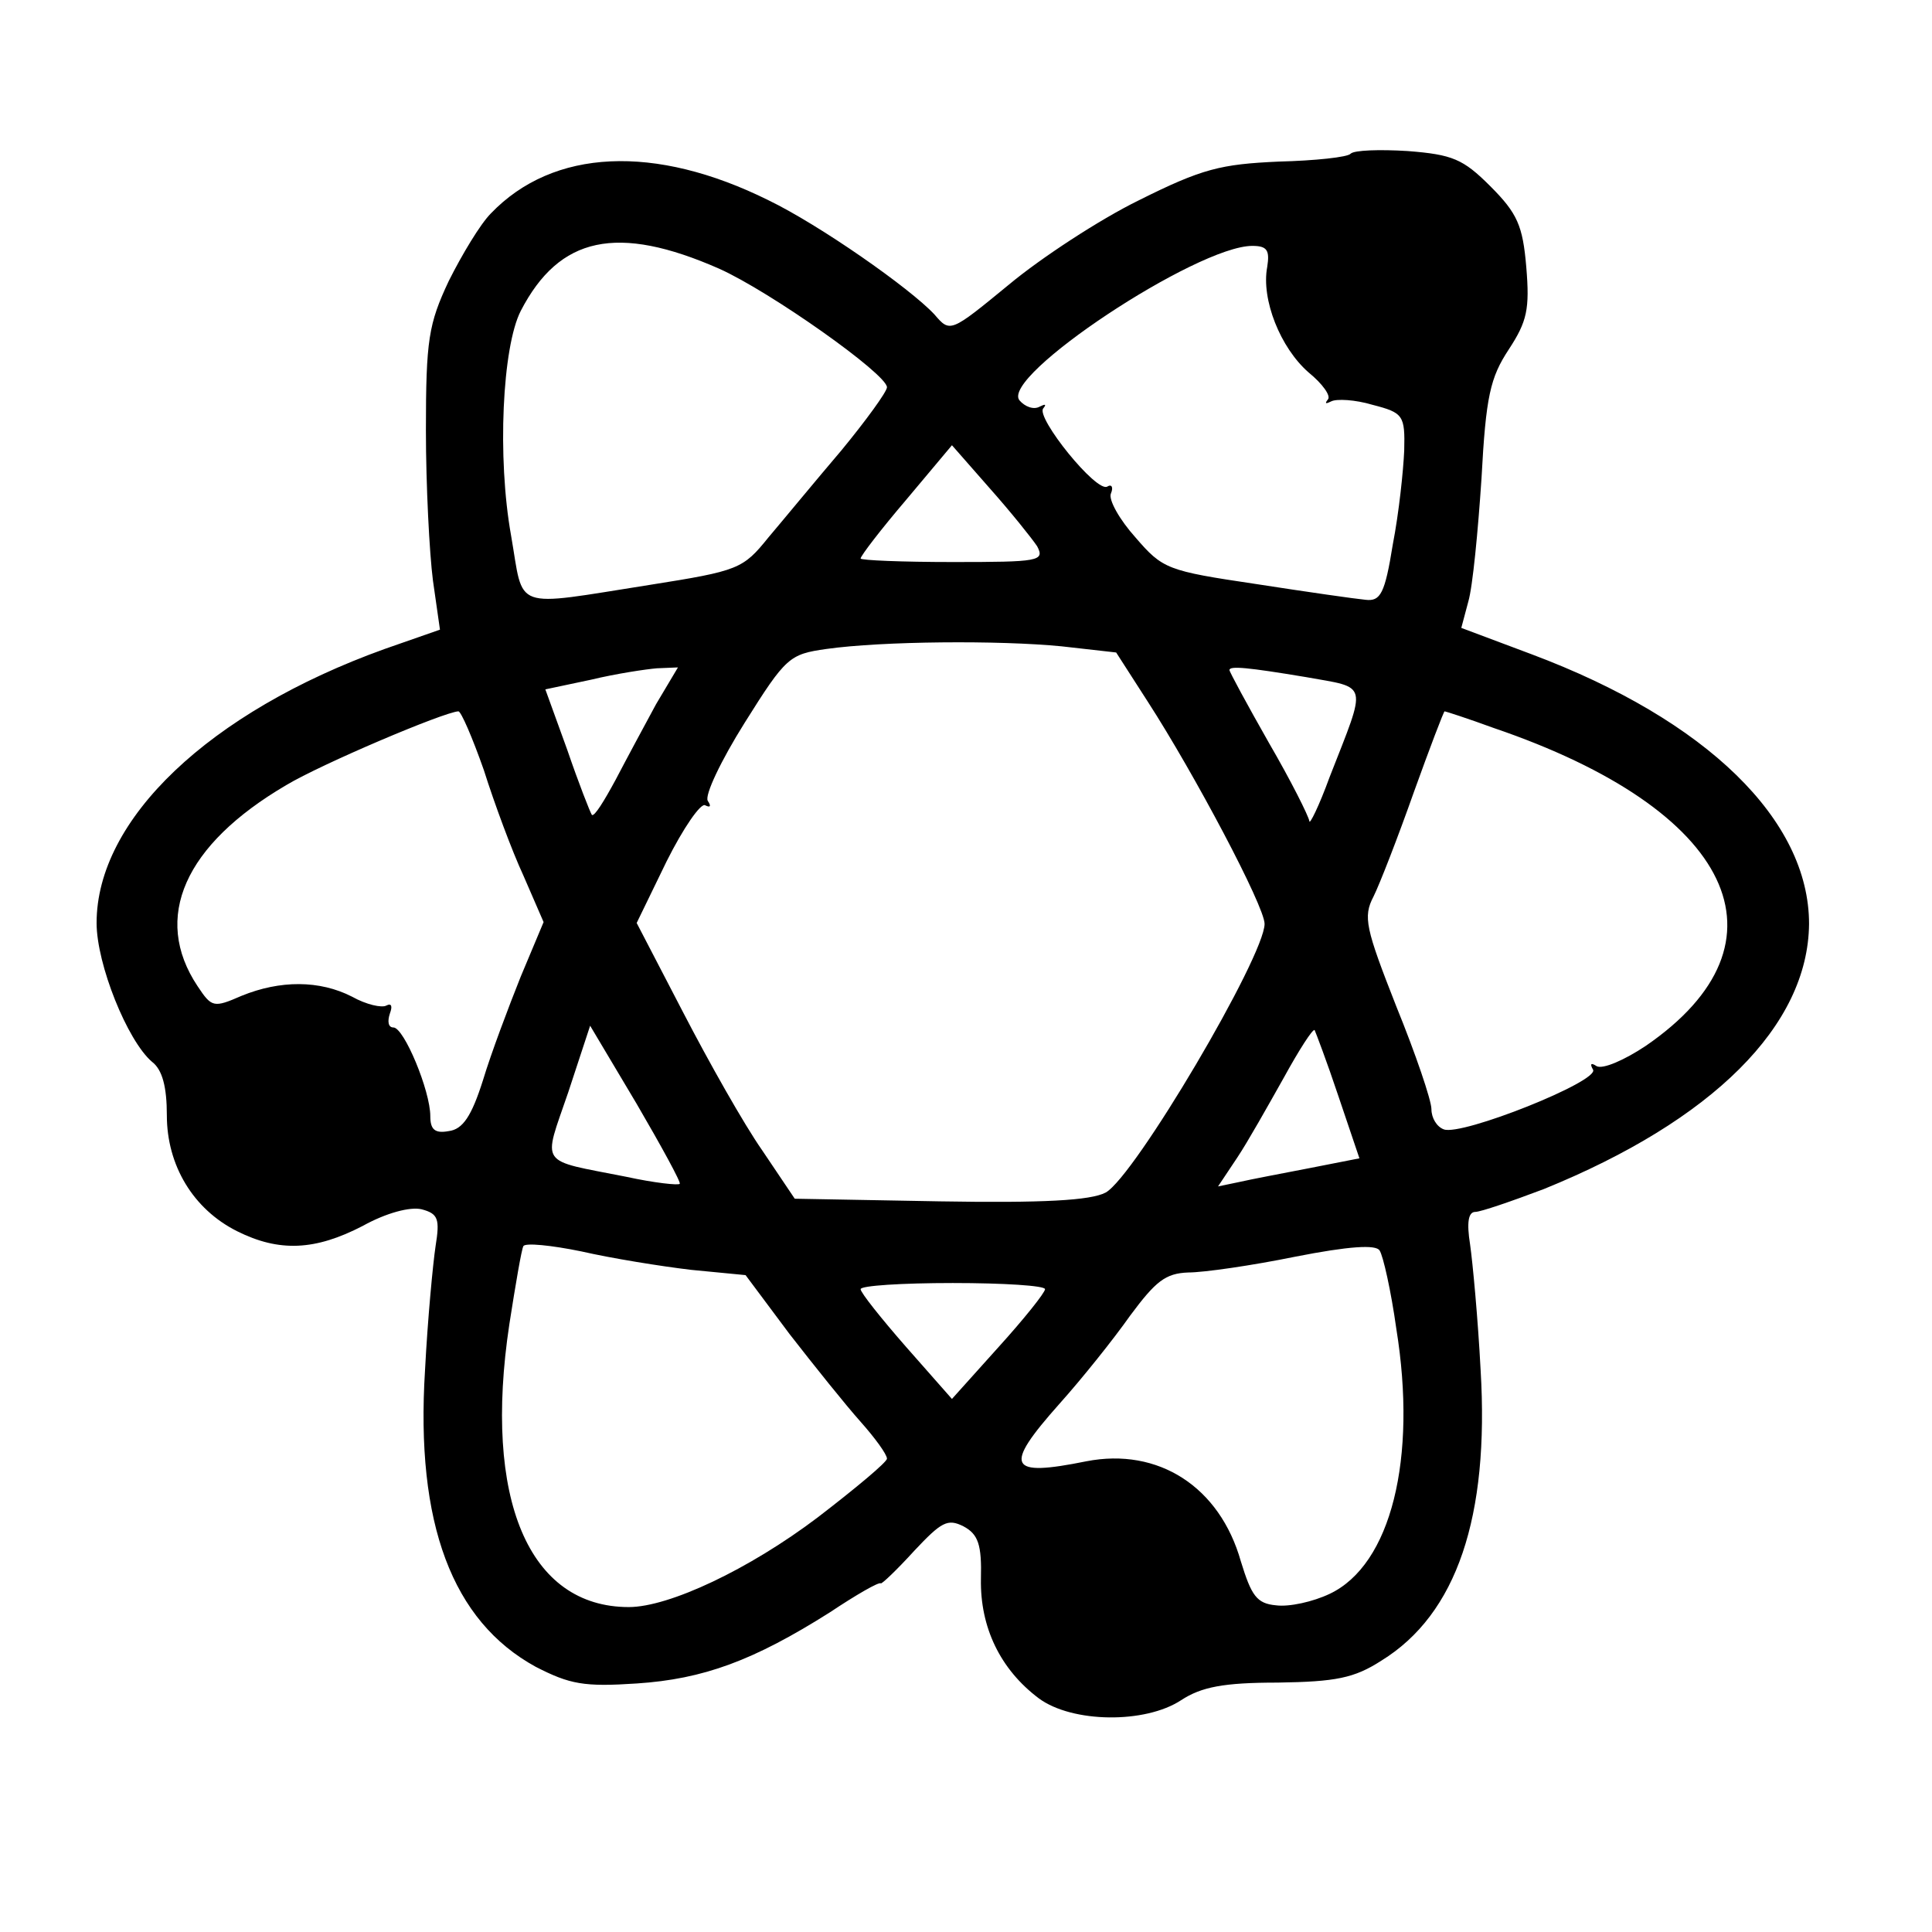 <?xml version="1.0" standalone="no"?>
<!DOCTYPE svg PUBLIC "-//W3C//DTD SVG 20010904//EN"
 "http://www.w3.org/TR/2001/REC-SVG-20010904/DTD/svg10.dtd">
<svg version="1.0" xmlns="http://www.w3.org/2000/svg"
 width="220pt" height="220pt" viewBox="0 0 220 220"
 preserveAspectRatio="xMidYMid meet">
<g transform="translate(0,220) scale(0.1,-0.1)"
fill="#000000" stroke="none">
<path d="M1538 2025 c-3 -4 -41 -8 -82 -9 -66 -3 -87 -8 -159 -44 -45 -22
-112 -66 -148 -96 -67 -55 -67 -55 -85 -34 -28 30 -131 102 -189 130 -129 64
-245 59 -316 -15 -12 -12 -33 -47 -48 -77 -23 -49 -26 -67 -26 -170 0 -63 4
-140 8 -171 l8 -56 -63 -22 c-200 -72 -328 -194 -328 -312 0 -47 35 -134 63
-158 12 -9 17 -29 17 -61 0 -57 30 -107 80 -132 48 -24 89 -22 143 6 27 15 54
22 67 19 19 -5 21 -11 16 -42 -3 -20 -9 -83 -12 -141 -11 -175 31 -286 126
-338 39 -20 55 -23 115 -19 76 5 133 26 220 81 30 20 56 35 58 33 1 -1 18 15
38 37 31 33 38 37 56 28 17 -9 21 -21 20 -60 -1 -55 22 -103 66 -136 38 -28
121 -29 162 -2 23 15 48 20 110 20 66 1 87 5 118 25 86 53 123 164 113 331 -3
58 -9 122 -12 143 -4 25 -2 37 6 37 6 0 41 12 78 26 192 78 301 186 302 302 0
118 -116 232 -316 307 l-80 30 8 30 c5 17 11 80 15 140 5 94 10 115 31 147 21
32 24 46 20 94 -4 47 -10 61 -41 92 -31 31 -43 36 -94 40 -32 2 -61 1 -65 -3z
m-719 -131 c58 -26 191 -120 191 -135 0 -5 -24 -38 -52 -72 -29 -34 -66 -79
-83 -99 -29 -36 -34 -38 -135 -54 -159 -25 -143 -30 -158 56 -16 89 -10 215
11 256 44 85 110 99 226 48z m624 2 c-7 -37 15 -92 47 -120 16 -13 26 -27 22
-31 -4 -5 -2 -5 4 -2 6 3 27 2 47 -4 35 -9 37 -12 36 -52 -1 -23 -6 -71 -13
-107 -9 -56 -14 -65 -31 -63 -11 1 -67 9 -125 18 -101 15 -106 17 -137 53 -18
20 -31 43 -28 50 3 7 1 11 -4 8 -12 -8 -82 79 -73 89 4 5 2 5 -4 2 -7 -4 -17
0 -23 7 -23 27 202 176 265 176 17 0 20 -5 17 -24z m-262 -318 c9 -17 2 -18
-96 -18 -58 0 -105 2 -105 4 0 3 23 33 52 67 l52 62 43 -49 c24 -27 48 -57 54
-66z m28 -114 l62 -7 36 -56 c53 -82 133 -233 133 -253 0 -37 -148 -288 -181
-306 -17 -9 -71 -12 -189 -10 l-165 3 -37 55 c-21 30 -61 101 -90 157 l-53
102 34 70 c19 38 39 67 44 64 6 -3 7 -1 3 5 -4 6 15 46 42 89 47 75 51 78 93
84 64 9 197 10 268 3z m-462 -66 c-13 -24 -34 -63 -46 -86 -13 -24 -24 -42
-27 -40 -2 3 -15 36 -28 74 l-25 69 52 11 c29 7 63 12 75 13 l24 1 -25 -42z
m740 31 c72 -13 70 -4 27 -114 -12 -33 -23 -55 -23 -50 -1 6 -21 46 -46 89
-25 44 -45 81 -45 83 0 5 21 3 87 -8z m-936 -106 c12 -38 32 -92 45 -120 l23
-53 -26 -62 c-14 -35 -34 -88 -43 -118 -13 -41 -23 -56 -39 -58 -16 -3 -21 2
-21 17 0 29 -30 101 -42 101 -6 0 -7 7 -4 16 3 8 2 12 -4 9 -5 -3 -23 1 -39
10 -37 19 -82 19 -126 1 -32 -14 -34 -13 -50 11 -52 78 -15 161 101 229 40 24
179 83 196 84 3 0 16 -30 29 -67z m1150 48 c273 -93 345 -244 173 -362 -24
-16 -49 -27 -56 -23 -6 4 -8 3 -4 -4 8 -13 -150 -76 -170 -68 -8 3 -14 13 -14
23 0 10 -18 63 -40 117 -35 89 -38 102 -26 125 7 14 28 68 46 119 18 50 34 92
35 92 1 0 26 -8 56 -19z m-927 -519 c-1 -2 -29 1 -61 8 -101 20 -95 11 -66 96
l25 76 53 -89 c28 -48 51 -90 49 -91z m750 100 l24 -71 -56 -11 c-31 -6 -68
-13 -81 -16 l-24 -5 22 33 c12 18 35 59 53 91 17 31 33 56 35 54 1 -2 14 -36
27 -75z m-737 -198 l62 -6 50 -67 c28 -36 64 -81 81 -100 16 -18 30 -37 30
-42 0 -4 -36 -34 -79 -67 -78 -59 -169 -102 -215 -102 -114 0 -166 123 -136
322 7 45 14 86 16 89 2 4 32 1 66 -6 35 -8 91 -17 125 -21z m803 -67 c24 -148
-6 -269 -76 -302 -19 -9 -46 -15 -61 -13 -22 2 -28 11 -40 50 -24 85 -94 130
-176 114 -89 -18 -95 -7 -31 65 26 29 62 74 81 101 29 39 40 48 66 49 18 0 73
8 122 18 61 12 92 14 96 7 4 -6 13 -46 19 -89z m-400 45 c0 -4 -24 -34 -53
-66 l-53 -59 -52 59 c-28 32 -52 62 -52 66 0 4 47 7 105 7 58 0 105 -3 105 -7z"/>
</g>
</svg>
